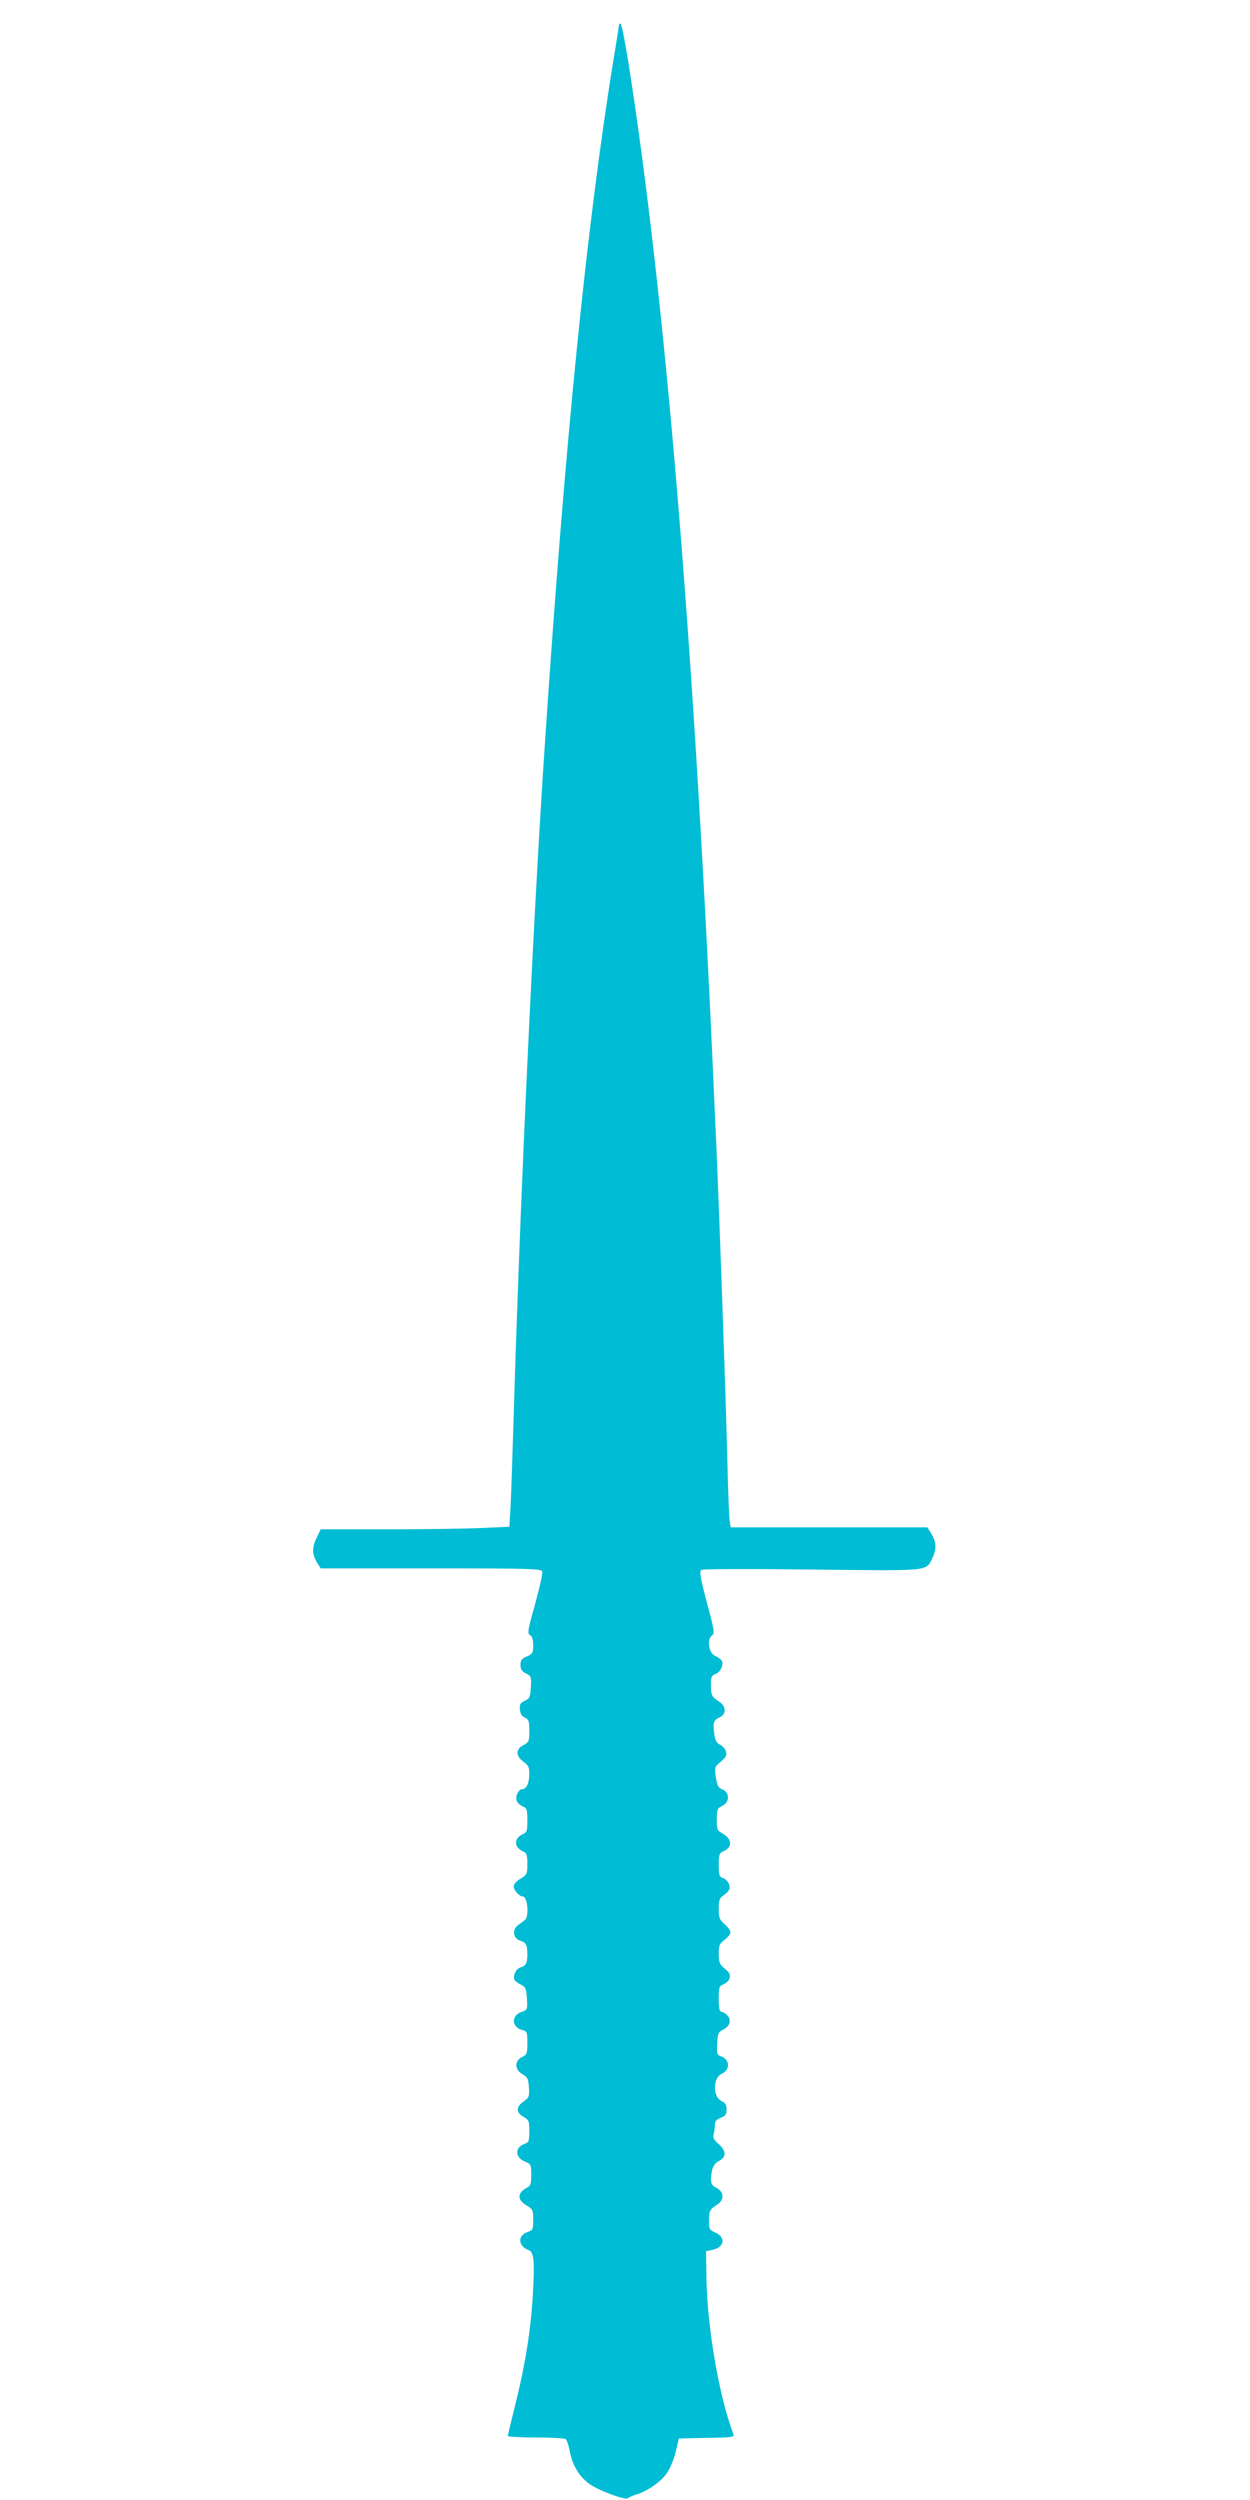 <?xml version="1.0" standalone="no"?>
<!DOCTYPE svg PUBLIC "-//W3C//DTD SVG 20010904//EN"
 "http://www.w3.org/TR/2001/REC-SVG-20010904/DTD/svg10.dtd">
<svg version="1.0" xmlns="http://www.w3.org/2000/svg"
 width="640pt" height="1280pt" viewBox="0 0 640 1280"
 preserveAspectRatio="xMidYMid meet">
<g transform="translate(0,1280) scale(0.1,-0.1)"
fill="#00bcd4" stroke="none">
<path d="M3170 12678 c0 -4 -13 -89 -30 -190 -137 -850 -246 -1936 -350 -3493
-60 -892 -128 -2362 -160 -3445 -6 -201 -13 -410 -16 -466 l-6 -101 -135 -6
c-75 -4 -293 -7 -484 -7 l-347 0 -22 -46 c-24 -49 -22 -86 6 -129 l16 -25 564
0 c496 0 565 -2 570 -15 4 -9 -13 -83 -36 -167 -38 -135 -41 -152 -26 -160 11
-6 16 -23 16 -52 0 -38 -3 -44 -32 -57 -27 -11 -33 -20 -33 -44 0 -23 7 -33
28 -43 26 -13 28 -17 25 -70 -3 -51 -6 -58 -31 -70 -23 -11 -28 -19 -25 -45 2
-22 10 -35 26 -42 19 -8 22 -17 22 -67 0 -54 -2 -58 -30 -73 -21 -11 -30 -23
-30 -40 0 -15 11 -31 30 -45 25 -18 30 -28 30 -61 0 -47 -14 -79 -35 -79 -19
0 -38 -36 -30 -59 3 -10 17 -23 30 -29 23 -10 25 -17 25 -72 0 -55 -2 -62 -25
-72 -44 -20 -44 -66 1 -86 21 -10 24 -18 24 -66 0 -51 -2 -55 -35 -75 -20 -12
-35 -28 -35 -39 0 -20 29 -52 47 -52 24 0 33 -101 11 -120 -7 -5 -24 -18 -37
-28 -30 -23 -23 -67 12 -78 30 -9 37 -22 37 -69 0 -47 -7 -60 -37 -69 -25 -8
-41 -52 -25 -68 6 -6 21 -16 34 -22 19 -10 23 -20 26 -69 3 -56 2 -58 -28 -68
-54 -19 -51 -79 5 -93 23 -6 25 -11 25 -66 0 -54 -2 -60 -27 -72 -40 -19 -39
-65 2 -88 26 -15 30 -23 33 -67 3 -47 1 -53 -28 -73 -38 -27 -39 -56 0 -78 28
-16 30 -21 30 -74 0 -50 -3 -57 -22 -64 -52 -16 -53 -69 -3 -90 34 -14 35 -16
35 -69 0 -46 -3 -56 -22 -66 -50 -26 -51 -62 -3 -90 33 -20 35 -24 35 -74 0
-50 -2 -54 -29 -63 -52 -18 -49 -72 5 -92 28 -11 32 -52 22 -233 -10 -174 -39
-356 -89 -556 -21 -85 -39 -159 -39 -163 0 -4 64 -8 143 -8 78 0 147 -4 153
-8 6 -4 16 -34 22 -67 14 -68 46 -122 96 -160 44 -34 186 -87 200 -76 6 5 27
14 47 20 59 19 126 67 155 111 16 23 35 72 44 108 l16 67 143 3 c131 2 142 4
136 20 -73 190 -133 539 -138 796 l-2 140 34 7 c60 13 68 64 14 88 -30 13 -33
18 -33 60 0 52 4 59 43 84 37 24 34 66 -5 85 -29 14 -34 32 -22 91 5 21 16 37
35 47 39 19 38 52 -2 87 -24 20 -30 33 -25 50 3 12 6 33 6 47 0 19 8 28 30 37
24 9 30 17 30 42 0 24 -6 34 -25 43 -46 21 -46 119 0 140 44 20 43 72 -2 89
-22 8 -24 14 -21 66 3 52 6 59 30 71 35 17 45 48 22 73 -9 10 -23 19 -31 19
-9 0 -13 17 -13 65 0 60 2 66 24 75 13 5 28 19 31 31 6 18 1 29 -24 49 -27 23
-31 33 -31 76 0 44 4 53 30 72 17 13 30 30 30 38 0 9 -13 28 -30 42 -26 23
-30 33 -30 79 0 45 4 55 24 68 13 9 27 23 30 31 8 21 -10 51 -34 59 -17 5 -20
15 -20 66 0 54 2 61 25 71 46 21 44 62 -5 90 -28 16 -30 21 -30 73 0 49 3 57
25 67 43 20 43 71 0 88 -18 7 -24 20 -30 61 -7 51 -6 53 25 79 26 22 32 32 27
52 -4 13 -17 29 -30 35 -18 9 -26 22 -30 57 -8 56 -3 70 29 84 34 16 32 56 -3
79 -39 25 -43 32 -43 86 0 41 3 49 25 57 27 10 44 55 27 72 -6 6 -21 16 -34
22 -30 15 -39 84 -13 102 15 11 13 26 -26 169 -34 130 -39 159 -28 167 9 5
227 6 566 2 614 -7 583 -10 617 59 22 47 20 83 -5 123 l-21 34 -503 0 -504 0
-5 33 c-3 17 -8 142 -11 277 -8 340 -45 1384 -60 1705 -3 61 -10 211 -15 335
-103 2257 -246 3961 -431 5140 -17 107 -35 199 -40 205 -5 5 -9 6 -9 3z"/>
</g>
</svg>
